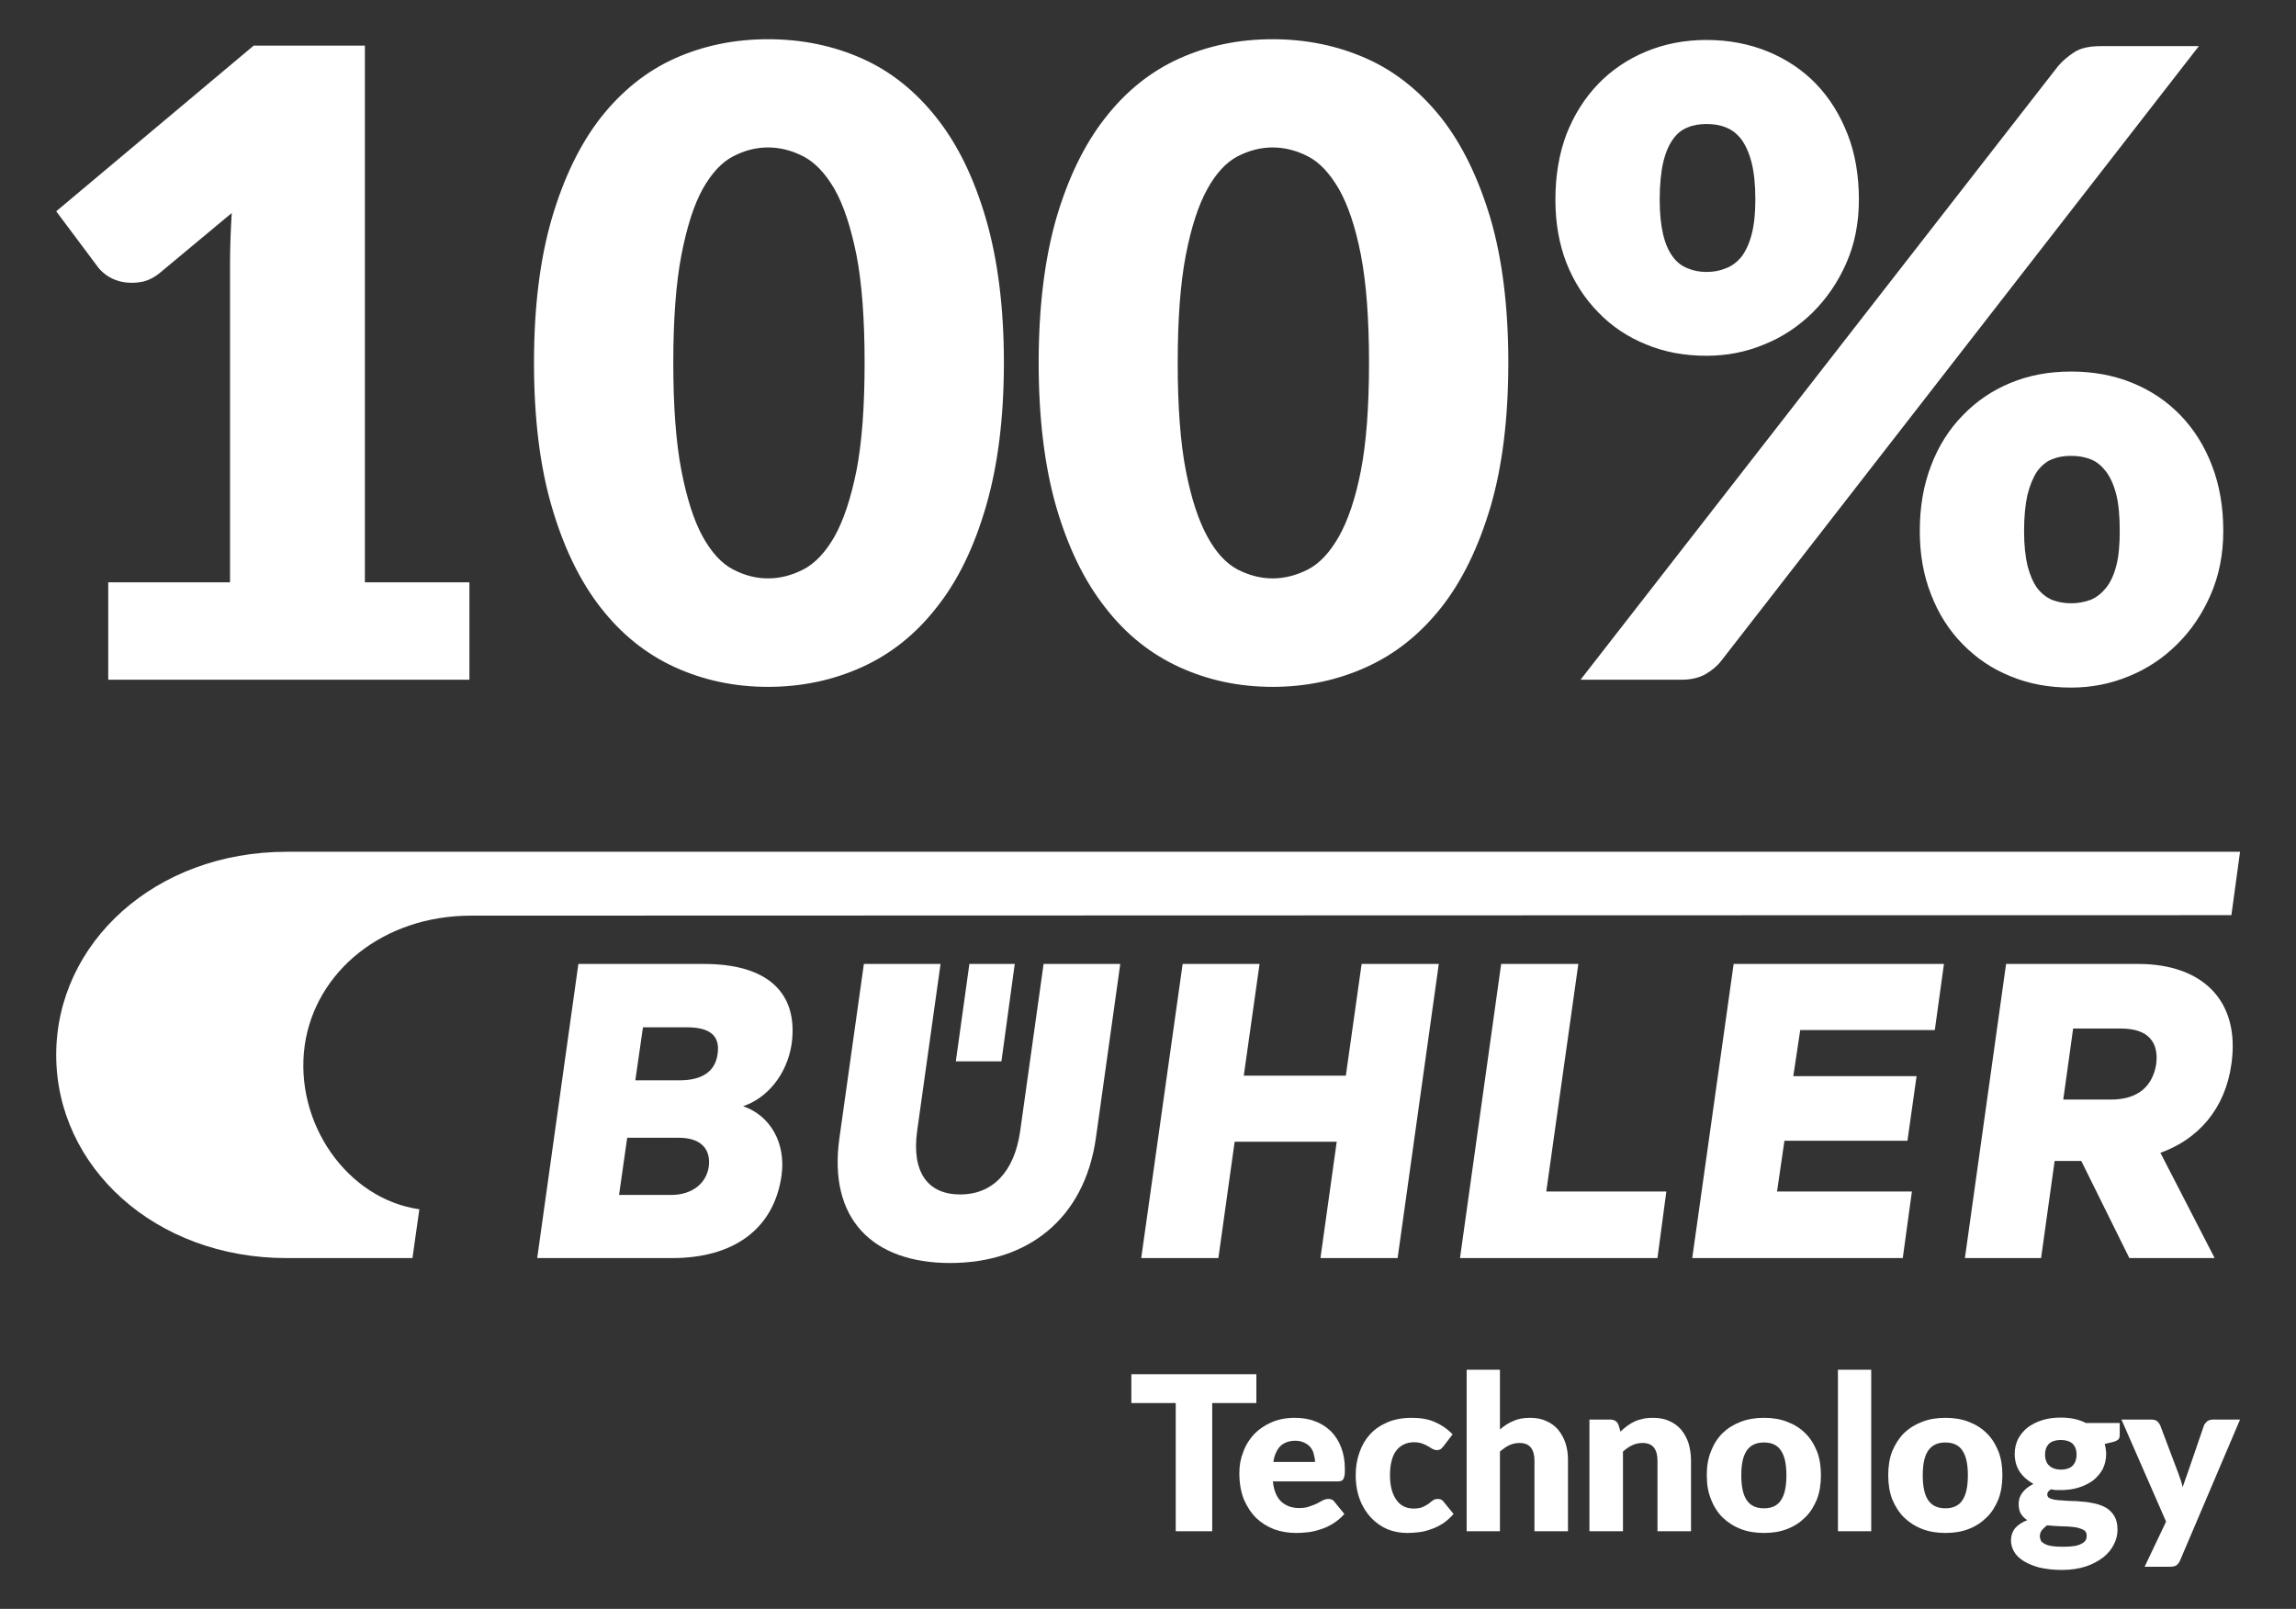 <?xml version="1.0" encoding="UTF-8"?>
<!DOCTYPE svg PUBLIC "-//W3C//DTD SVG 1.1//EN" "http://www.w3.org/Graphics/SVG/1.1/DTD/svg11.dtd">
<!-- Creator: CorelDRAW X8 -->
<svg xmlns="http://www.w3.org/2000/svg" xml:space="preserve" width="93.133mm" height="65.264mm" version="1.1" style="shape-rendering:geometricPrecision; text-rendering:geometricPrecision; image-rendering:optimizeQuality; fill-rule:evenodd; clip-rule:evenodd"
viewBox="0 0 9313 6526"
 xmlns:xlink="http://www.w3.org/1999/xlink">
 <rect x="0" y="0" width="9313" height="6526" fill="#333333" stroke="none"/>
 <defs>
  <style type="text/css">
   <![CDATA[
    .fil0 {fill:white;fill-rule:nonzero}
   ]]>
  </style>
 </defs>
 <g id="Layer_x0020_1">
  <g id="_2059902792256">
   <g>
    <polygon class="fil0" points="4062,4305 4116,3910 3932,3910 3877,4305 "/>
    <path class="fil0" d="M1911 3714l7140 -2 35 -257 -7924 0c-532,0 -934,369 -934,824 0,455 402,824 934,824l511 0 28 -198c-292,-41 -509,-350 -465,-665 43,-299 317,-526 675,-526z"/>
    <path class="fil0" d="M8746 4316c-14,88 -72,144 -183,144l-194 0 40 -288 195 0c111,0 153,57 142,144zm-72 -406l-537 0 -167 1193 309 0 55 -394 108 0 195 394 346 0 -220 -427c154,-55 263,-179 288,-360 37,-260 -121,-406 -377,-406z"/>
    <polygon class="fil0" points="6402,3910 6089,3910 5922,5103 6723,5103 6759,4833 6272,4833 "/>
    <polygon class="fil0" points="6864,5103 7718,5103 7755,4833 7208,4833 7238,4627 7737,4627 7774,4365 7274,4365 7302,4178 7848,4178 7885,3910 7032,3910 "/>
    <path class="fil0" d="M2911 4273c-9,74 -64,109 -155,109l-179 0 31 -215 179 0c91,0 134,33 124,106zm-36 459c-10,68 -67,115 -154,115l-210 0 33 -232 210 0c88,0 130,45 121,117zm-18 -822l-511 0 -167 1193 548 0c249,0 412,-118 443,-334 19,-134 -47,-245 -156,-282 94,-31 177,-124 197,-252 29,-214 -105,-325 -354,-325z"/>
    <polygon class="fil0" points="5459,4363 5045,4363 5109,3910 4797,3910 4629,5103 4942,5103 5008,4631 5422,4631 5356,5103 5669,5103 5836,3910 5523,3910 "/>
    <path class="fil0" d="M4138 4588c-24,169 -115,257 -243,257 -130,0 -198,-88 -175,-257l95 -678 -311 0 -99 705c-47,329 134,508 449,508 315,0 544,-179 591,-506l99 -707 -311 0 -95 678z"/>
   </g>
   <path class="fil0" d="M1904 2362l0 395 -1465 0 0 -395 494 0 0 -1296c0,-33 1,-67 2,-100 1,-34 3,-67 5,-102l-293 244c-25,20 -51,32 -76,36 -25,4 -49,4 -72,0 -22,-4 -42,-12 -60,-23 -17,-11 -30,-23 -39,-34l-172 -230 801 -672 451 0 0 2177 424 0zm2168 -891c0,225 -25,420 -73,584 -48,165 -114,301 -200,409 -85,109 -186,189 -303,242 -117,53 -244,80 -381,80 -136,0 -262,-27 -378,-80 -116,-53 -216,-133 -301,-242 -84,-108 -150,-244 -198,-409 -48,-164 -72,-359 -72,-584 0,-224 24,-419 72,-584 48,-164 114,-301 198,-409 85,-108 185,-189 301,-241 116,-52 242,-78 378,-78 137,0 264,26 381,78 117,52 218,133 303,241 86,108 152,245 200,409 48,165 73,360 73,584zm-565 0c0,-177 -11,-323 -33,-437 -23,-113 -52,-202 -89,-267 -37,-64 -80,-109 -127,-133 -47,-24 -94,-36 -143,-36 -48,0 -95,12 -141,36 -47,24 -88,69 -124,133 -36,65 -64,154 -86,267 -22,114 -33,260 -33,437 0,179 11,325 33,438 22,113 50,201 86,267 36,65 77,110 124,134 46,24 93,36 141,36 49,0 96,-12 143,-36 47,-24 90,-69 127,-134 37,-66 66,-154 89,-267 22,-113 33,-259 33,-438zm2611 0c0,225 -24,420 -72,584 -49,165 -115,301 -200,409 -86,109 -187,189 -304,242 -117,53 -244,80 -380,80 -137,0 -262,-27 -378,-80 -116,-53 -217,-133 -301,-242 -85,-108 -151,-244 -199,-409 -47,-164 -71,-359 -71,-584 0,-224 24,-419 71,-584 48,-164 114,-301 199,-409 84,-108 185,-189 301,-241 116,-52 241,-78 378,-78 136,0 263,26 380,78 117,52 218,133 304,241 85,108 151,245 200,409 48,165 72,360 72,584zm-565 0c0,-177 -11,-323 -33,-437 -22,-113 -52,-202 -89,-267 -37,-64 -79,-109 -126,-133 -47,-24 -95,-36 -143,-36 -48,0 -95,12 -142,36 -46,24 -88,69 -123,133 -36,65 -65,154 -87,267 -22,114 -33,260 -33,437 0,179 11,325 33,438 22,113 51,201 87,267 35,65 77,110 123,134 47,24 94,36 142,36 48,0 96,-12 143,-36 47,-24 89,-69 126,-134 37,-66 67,-154 89,-267 22,-113 33,-259 33,-438zm1987 -661c0,94 -17,180 -51,257 -34,78 -80,144 -136,200 -57,56 -122,100 -197,130 -74,31 -152,46 -234,46 -89,0 -171,-15 -245,-46 -75,-30 -140,-74 -194,-130 -55,-56 -98,-122 -129,-200 -30,-77 -45,-163 -45,-257 0,-98 15,-187 45,-266 31,-79 74,-147 129,-204 54,-56 119,-100 194,-131 74,-31 156,-47 245,-47 90,0 173,16 249,47 75,31 141,75 195,131 55,57 97,125 128,204 31,79 46,168 46,266zm-420 0c0,-60 -5,-110 -15,-150 -10,-39 -24,-70 -41,-94 -18,-23 -39,-40 -63,-49 -24,-10 -50,-14 -79,-14 -28,0 -54,4 -77,14 -24,9 -44,26 -60,49 -17,24 -30,55 -39,94 -9,40 -14,90 -14,150 0,56 5,103 14,141 9,38 22,67 39,90 16,22 36,38 60,47 23,10 49,15 77,15 29,0 55,-5 79,-15 24,-9 45,-25 63,-47 17,-23 31,-52 41,-90 10,-38 15,-85 15,-141zm1228 -542c17,-20 39,-39 65,-56 26,-17 62,-25 108,-25l398 0 -1937 2493c-17,22 -39,40 -65,55 -27,15 -59,22 -97,22l-409 0 1937 -2489zm670 1886c0,94 -17,180 -51,258 -34,78 -79,145 -136,201 -56,56 -122,100 -196,130 -75,31 -153,46 -234,46 -90,0 -171,-15 -246,-46 -75,-30 -139,-74 -194,-130 -55,-56 -98,-123 -128,-201 -31,-78 -46,-164 -46,-258 0,-98 15,-186 46,-266 30,-79 73,-147 128,-203 55,-57 119,-101 194,-132 75,-31 156,-46 246,-46 89,0 172,15 248,46 76,31 141,75 196,132 54,56 97,124 127,203 31,80 46,168 46,266zm-420 0c0,-59 -4,-108 -14,-148 -10,-39 -24,-70 -42,-94 -18,-23 -38,-40 -62,-49 -25,-10 -51,-14 -79,-14 -29,0 -54,4 -78,14 -23,9 -43,26 -60,49 -16,24 -29,55 -39,94 -9,40 -14,89 -14,148 0,56 5,103 14,141 10,38 23,68 39,90 17,22 37,38 60,48 24,9 49,14 78,14 28,0 54,-5 79,-14 24,-10 44,-26 62,-48 18,-22 32,-52 42,-90 10,-38 14,-85 14,-141z"/>
   <path class="fil0" d="M5096 5691l-179 0 0 520 -148 0 0 -520 -180 0 0 -117 507 0 0 117zm238 239c0,-11 -2,-21 -5,-31 -2,-11 -7,-20 -13,-28 -6,-8 -15,-14 -25,-19 -10,-5 -23,-8 -37,-8 -26,0 -46,8 -61,22 -14,15 -24,36 -28,64l169 0zm-171 79c4,38 16,65 34,82 19,17 43,26 73,26 15,0 29,-2 40,-6 12,-4 22,-8 31,-12 9,-5 17,-9 24,-13 8,-4 15,-6 24,-6 10,0 19,4 24,12l40 49c-14,16 -30,29 -46,39 -16,10 -33,18 -50,23 -17,6 -34,10 -51,12 -17,2 -33,3 -49,3 -31,0 -61,-5 -89,-15 -28,-11 -52,-26 -73,-46 -21,-21 -37,-46 -50,-76 -12,-31 -18,-66 -18,-106 0,-31 5,-59 16,-86 10,-28 25,-51 44,-72 20,-20 43,-36 71,-48 27,-12 59,-18 93,-18 30,0 58,4 83,14 25,9 46,23 64,40 18,18 32,40 42,66 10,26 15,55 15,88 0,10 0,18 -1,24 -1,7 -3,12 -5,16 -2,4 -5,6 -9,8 -4,1 -9,2 -15,2l-262 0zm693 -144c-4,5 -8,9 -11,12 -4,3 -10,5 -17,5 -6,0 -12,-2 -18,-5 -5,-3 -11,-7 -18,-11 -7,-4 -15,-8 -24,-11 -9,-3 -20,-5 -33,-5 -17,0 -31,4 -43,10 -12,6 -22,15 -30,26 -8,11 -14,25 -18,42 -4,16 -6,35 -6,55 0,44 9,77 26,101 16,23 40,35 69,35 16,0 28,-2 37,-6 10,-4 17,-9 24,-13 6,-5 12,-10 18,-14 5,-4 12,-6 20,-6 11,0 19,4 24,12l40 49c-14,16 -29,29 -44,39 -16,10 -32,18 -48,23 -16,6 -32,10 -49,12 -16,2 -32,3 -47,3 -28,0 -55,-5 -80,-15 -25,-11 -47,-26 -66,-46 -19,-20 -35,-45 -46,-74 -11,-29 -17,-62 -17,-100 0,-32 5,-63 15,-91 10,-29 24,-53 43,-74 19,-21 43,-37 71,-49 28,-12 61,-18 98,-18 36,0 67,5 94,17 26,11 51,28 72,50l-36 47zm228 -67c17,-14 34,-26 54,-34 19,-9 41,-13 68,-13 25,0 47,4 66,13 19,8 35,20 48,35 13,16 23,34 30,55 7,21 10,44 10,69l0 288 -136 0 0 -288c0,-22 -5,-39 -15,-52 -10,-12 -25,-18 -45,-18 -15,0 -29,3 -42,9 -13,6 -25,15 -38,26l0 323 -135 0 0 -655 135 0 0 242zm489 9c8,-8 17,-16 27,-23 9,-7 19,-13 30,-18 10,-5 22,-8 34,-11 13,-3 26,-4 41,-4 25,0 47,4 66,13 19,8 35,20 48,35 13,16 23,34 30,55 6,21 10,44 10,69l0 288 -136 0 0 -288c0,-22 -5,-39 -15,-52 -10,-12 -25,-18 -45,-18 -15,0 -29,3 -42,9 -13,6 -26,15 -38,26l0 323 -136 0 0 -453 84 0c17,0 28,7 34,22l8 27zm582 -56c35,0 66,5 94,16 29,11 53,26 73,46 21,20 36,45 48,74 11,28 16,61 16,96 0,37 -5,69 -16,98 -12,29 -27,54 -48,74 -20,20 -44,36 -73,47 -28,11 -59,16 -94,16 -34,0 -66,-5 -94,-16 -29,-11 -53,-27 -74,-47 -20,-20 -36,-45 -47,-74 -12,-29 -17,-61 -17,-98 0,-35 5,-68 17,-96 11,-29 27,-54 47,-74 21,-20 45,-35 74,-46 28,-11 60,-16 94,-16zm0 367c32,0 55,-11 69,-33 15,-22 22,-56 22,-101 0,-45 -7,-78 -22,-100 -14,-22 -37,-33 -69,-33 -32,0 -55,11 -70,33 -15,22 -22,55 -22,100 0,45 7,79 22,101 15,22 38,33 70,33zm435 -562l0 655 -135 0 0 -655 135 0zm301 195c35,0 66,5 94,16 29,11 53,26 73,46 21,20 36,45 48,74 11,28 16,61 16,96 0,37 -5,69 -16,98 -12,29 -27,54 -48,74 -20,20 -44,36 -73,47 -28,11 -59,16 -94,16 -34,0 -66,-5 -94,-16 -29,-11 -53,-27 -74,-47 -20,-20 -36,-45 -48,-74 -11,-29 -16,-61 -16,-98 0,-35 5,-68 16,-96 12,-29 28,-54 48,-74 21,-20 45,-35 74,-46 28,-11 60,-16 94,-16zm0 367c31,0 55,-11 69,-33 15,-22 22,-56 22,-101 0,-45 -7,-78 -22,-100 -14,-22 -38,-33 -69,-33 -32,0 -55,11 -70,33 -15,22 -22,55 -22,100 0,45 7,79 22,101 15,22 38,33 70,33zm468 -157c22,0 39,-6 49,-17 10,-11 15,-26 15,-44 0,-18 -5,-32 -15,-43 -10,-10 -27,-16 -49,-16 -22,0 -39,6 -49,16 -10,11 -15,25 -15,43 0,9 1,17 4,24 2,8 6,14 11,19 6,6 12,10 20,13 8,3 18,5 29,5zm105 267c0,-11 -5,-19 -14,-23 -10,-5 -23,-9 -38,-11 -16,-2 -33,-3 -52,-3 -19,-1 -38,-2 -57,-4 -8,6 -15,13 -21,20 -5,7 -8,15 -8,24 0,7 2,12 4,18 3,5 8,9 15,13 7,4 16,7 28,9 12,2 27,3 45,3 20,0 36,-1 48,-3 13,-2 23,-6 30,-10 8,-4 13,-9 16,-14 3,-6 4,-12 4,-19zm134 -456l0 49c0,8 -2,14 -6,18 -5,4 -12,8 -22,10l-33 8c2,6 3,13 4,19 1,7 2,14 2,21 0,23 -5,43 -14,62 -10,18 -23,33 -39,46 -17,12 -36,22 -59,29 -22,7 -46,10 -72,10 -7,0 -14,0 -21,0 -6,-1 -13,-2 -19,-3 -10,6 -15,13 -15,21 0,7 4,13 12,16 8,3 19,6 33,7 13,1 28,2 45,3 17,0 35,1 53,3 17,1 35,4 52,8 17,4 32,10 46,18 13,9 24,20 32,34 8,14 12,32 12,54 0,21 -5,41 -15,60 -10,20 -24,37 -43,52 -20,15 -43,28 -71,37 -28,9 -60,14 -97,14 -35,0 -66,-4 -92,-10 -25,-7 -47,-16 -64,-27 -17,-11 -30,-23 -38,-38 -8,-14 -12,-29 -12,-44 0,-20 6,-37 17,-51 12,-13 28,-24 49,-32 -11,-7 -19,-15 -26,-26 -6,-10 -9,-24 -9,-41 0,-6 1,-13 3,-21 2,-7 6,-15 11,-22 5,-7 12,-14 19,-20 8,-6 17,-12 27,-17 -23,-13 -42,-29 -56,-50 -13,-20 -20,-44 -20,-72 0,-22 5,-43 14,-61 10,-18 23,-34 40,-47 17,-12 36,-22 59,-29 23,-7 47,-10 74,-10 39,0 73,7 102,22l137 0zm488 -14l-243 571c-4,9 -9,16 -15,20 -5,4 -15,6 -28,6l-101 0 87 -183 -181 -414 120 0c11,0 19,2 25,7 5,4 9,10 12,16l74 196c7,18 13,36 17,55 4,-10 7,-19 10,-28 3,-10 7,-19 10,-28l67 -195c3,-6 8,-12 14,-17 7,-4 14,-6 22,-6l110 0z"/>
  </g>
 </g>
</svg>
